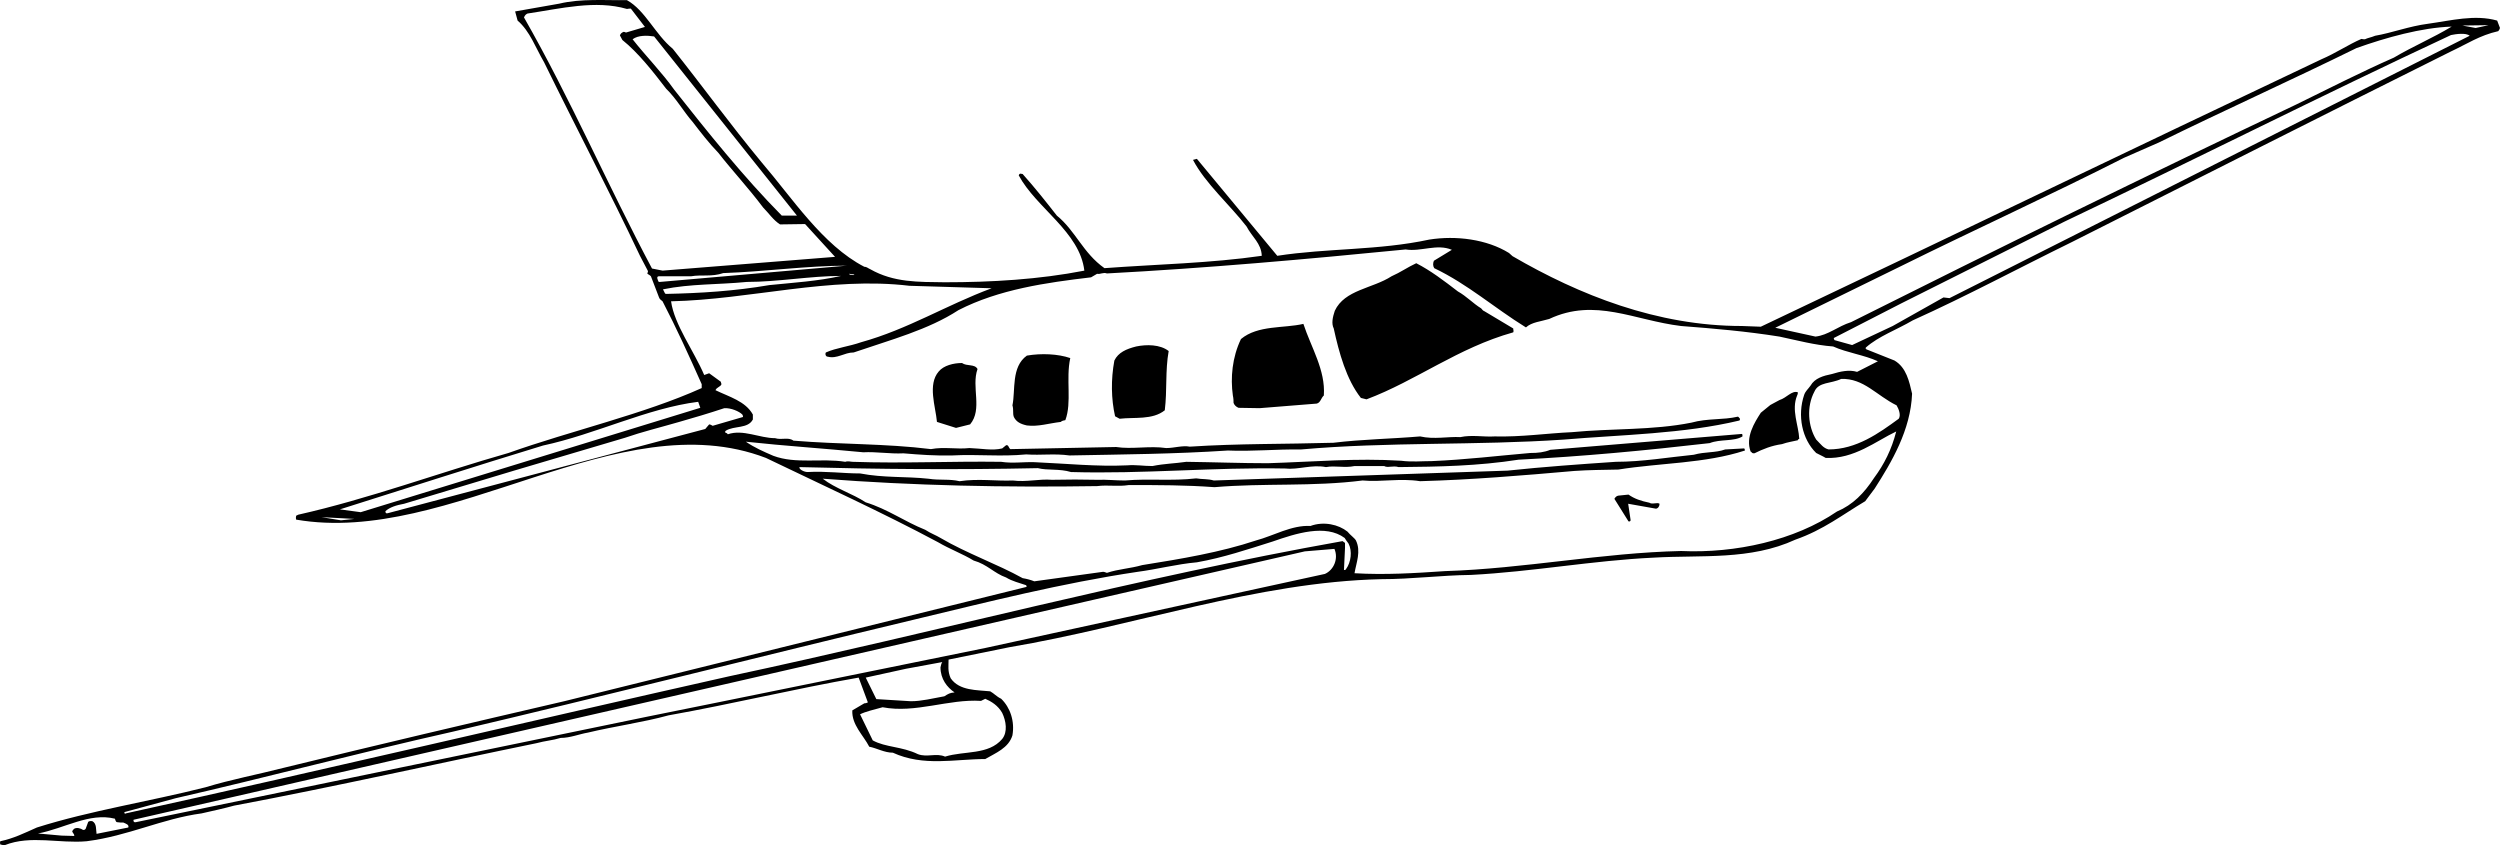 <?xml version="1.0" encoding="utf-8"?>
<!-- Generator: Adobe Illustrator 21.1.0, SVG Export Plug-In . SVG Version: 6.00 Build 0)  -->
<svg version="1.1" id="P" xmlns="http://www.w3.org/2000/svg" xmlns:xlink="http://www.w3.org/1999/xlink" x="0px" y="0px"
	 viewBox="0 0 133.205 45.03" enable-background="new 0 0 133.205 45.03" xml:space="preserve">
<g>
	<path fill-rule="evenodd" clip-rule="evenodd" d="M0.258,45.03c1.372-0.545,2.913-0.075,4.359-0.207
		c2.218-0.282,4.021-1.202,6.126-1.484c0.583-0.132,1.184-0.263,1.729-0.413c5.393-1.015,10.88-2.255,16.104-3.326
		c0.488-0.132,0.864-0.15,1.297-0.282c0.507,0,0.996-0.207,1.447-0.282c1.409-0.338,2.932-0.545,4.303-0.921
		c3.382-0.602,6.784-1.428,10.128-2.011l0.489,1.315c0,0.019-0.113,0.056-0.188,0.056l-0.639,0.376
		c-0.037,0.77,0.583,1.315,0.902,1.935c0.395,0.075,0.808,0.319,1.259,0.319c1.635,0.752,3.307,0.338,4.923,0.338
		c0.545-0.32,1.24-0.583,1.447-1.259c0.132-0.751-0.113-1.484-0.601-1.954
		c-0.244-0.113-0.376-0.282-0.583-0.395c-0.695-0.075-1.635-0.019-2.105-0.695
		c-0.169-0.376-0.113-0.658-0.113-0.996l3.232-0.658c6.671-1.128,13.191-3.476,19.825-3.627
		c1.635,0,3.157-0.207,4.773-0.226c3.288-0.169,6.502-0.77,9.734-0.921c2.556-0.15,5.149,0.15,7.554-0.958
		c1.503-0.526,2.518-1.334,3.721-2.048l0.507-0.676c0.902-1.409,1.917-3.119,1.992-5.055
		c-0.15-0.639-0.3-1.391-0.939-1.767L99.437,18.61c0-0.075-0.075,0-0.019-0.094
		c0.677-0.602,1.635-0.94,2.499-1.447c2.913-1.315,5.637-2.781,8.475-4.171c6.821-3.439,13.398-6.765,20.181-10.147
		c0.883-0.413,1.541-0.864,2.537-1.09c0.038-0.038,0.075-0.094,0.094-0.169l-0.15-0.395
		c-1.184-0.338-2.462,0-3.683,0.169c-1.014,0.132-1.935,0.489-2.818,0.639c-0.226,0.094-0.395,0.113-0.545,0.188
		c-0.056,0-0.113,0-0.188-0.019c-0.695,0.301-1.353,0.752-2.142,1.09c-9.997,4.736-19.881,9.508-29.859,14.244
		l-1.015-0.038c-4.51,0-8.663-1.654-12.214-3.721l-0.188-0.169c-1.184-0.733-2.818-0.94-4.247-0.714
		c-2.706,0.583-5.431,0.451-8.099,0.864L63.772,8.463l-0.207,0.056c0.658,1.259,1.992,2.424,2.856,3.551
		c0.282,0.545,0.789,0.902,0.808,1.56c-2.725,0.395-5.6,0.451-8.381,0.658c-1.146-0.808-1.541-1.992-2.537-2.8
		c-0.545-0.695-1.165-1.484-1.823-2.217c-0.019,0-0.113-0.019-0.132-0.019c0,0-0.056,0.019-0.075,0.094
		c0.94,1.748,3.251,3.006,3.495,5.074c-2.405,0.47-4.942,0.62-7.441,0.62c-1.409-0.019-2.706,0.019-3.965-0.695
		c-0.132-0.056-0.188-0.132-0.32-0.132c-2.217-1.146-3.852-3.683-5.468-5.562
		c-1.71-2.067-3.119-4.021-4.735-6.051c-0.939-0.77-1.466-2.048-2.443-2.593
		c-1.128,0.019-2.443-0.094-3.608,0.188l-2.349,0.414l0.132,0.488c0.658,0.564,0.958,1.447,1.409,2.217
		c1.691,3.458,3.495,6.896,5.111,10.316l0.414,0.789c0.037,0.056-0.019,0.094-0.019,0.169
		c0.056,0.038,0.113,0.056,0.188,0.132l0.432,1.127c0.038,0.113,0.113,0.132,0.188,0.207
		c0.733,1.409,1.409,2.894,2.086,4.416c0,0.075,0,0.15,0,0.207c-3.082,1.391-6.971,2.274-10.297,3.458
		c-3.758,1.071-7.441,2.443-11.199,3.288l-0.113,0.056c-0.019,0.094-0.019,0.15,0,0.207
		c8.193,1.409,17.175-6.295,25.03-3.288c3.082,1.484,6.22,2.913,9.17,4.491c0.639,0.376,1.315,0.62,1.898,0.977
		c0.733,0.207,1.09,0.677,1.729,0.902c0.338,0.207,0.695,0.282,1.071,0.413c0,0.075,0.075,0,0,0.094L30.061,37.363
		c-5.017,1.165-9.978,2.33-14.958,3.551c-1.391,0.357-2.8,0.62-4.153,1.034c-3.044,0.77-6.126,1.24-8.982,2.142
		c-0.676,0.301-1.24,0.583-1.954,0.733c-0.019,0.056-0.019,0.113,0,0.169c0.056,0.019,0.075,0.019,0.169,0.038
		H0.258L0.258,45.03z M3.284,44.523l0.676,0.019c0-0.113-0.075-0.132-0.113-0.244
		c0-0.019,0.037-0.075,0.094-0.132c0.132-0.094,0.357-0.037,0.489,0.056c0.056,0,0.075,0,0.132-0.056l0.132-0.357
		c0.019-0.056,0.132-0.075,0.225-0.056c0.244,0.132,0.188,0.451,0.226,0.676l1.691-0.338
		c0.056-0.15-0.132-0.207-0.263-0.263c-0.113,0-0.207,0-0.32-0.019c-0.094,0-0.094-0.113-0.132-0.188
		c-1.353-0.338-2.706,0.526-4.097,0.789L3.284,44.523L3.284,44.523z M7.23,43.809l27.322-5.637l3.721-0.752
		l14.225-2.894l18.096-3.946c0.47-0.207,0.733-0.808,0.507-1.334l-1.578,0.132l-62.405,14.3
		C7.098,43.734,7.117,43.828,7.23,43.809L7.23,43.809z M6.704,43.339c10.673-2.349,21.553-4.923,32.17-7.31
		c10.993-2.349,21.779-5.261,32.659-7.197c0.075,0.056,0.132,0.094,0.132,0.094v0.263l-0.056,1.184
		c0.038,0,0.094,0,0.113-0.056c0.263-0.357,0.338-0.958,0.132-1.353c-0.132-0.169-0.132-0.188-0.207-0.3
		c-1.015-0.752-2.593-0.244-3.834,0.188c-1.315,0.414-2.65,0.865-4.04,1.109
		c-1.071,0.094-2.142,0.376-3.157,0.507c-4.04,0.602-7.949,1.597-11.951,2.556
		c-8.249,1.973-16.442,4.059-24.522,5.957c-5.017,1.127-9.865,2.424-14.788,3.551l-2.706,0.733
		C6.591,43.283,6.647,43.395,6.704,43.339L6.704,43.339z M50.355,40.314c1.034-0.32,2.311-0.075,3.044-0.94
		c0.3-0.376,0.207-0.958,0-1.39c-0.226-0.395-0.564-0.602-0.902-0.752l-0.226,0.113
		c-1.729-0.113-3.495,0.676-5.243,0.338c-0.47,0.132-0.902,0.226-1.202,0.376l0.676,1.39
		c0.676,0.376,1.56,0.32,2.405,0.733C49.397,40.37,49.885,40.107,50.355,40.314L50.355,40.314z M48.532,37.363
		c0.583,0,1.146-0.15,1.785-0.263c0.207-0.132,0.301-0.188,0.545-0.207c-0.395-0.263-0.751-0.714-0.751-1.334
		c0.037-0.15,0.037-0.188,0.094-0.282l-1.935,0.357l-2.142,0.47l0.564,1.146L48.532,37.363L48.532,37.363z
		 M55.109,30.974l3.664-0.507c0.075,0,0.132,0.038,0.207,0.056c0.62-0.207,1.222-0.225,1.879-0.413
		c2.105-0.338,4.153-0.677,6.069-1.315c0.921-0.244,1.898-0.827,2.894-0.77c0.714-0.263,1.503-0.075,1.973,0.3
		c0.15,0.188,0.376,0.338,0.451,0.47c0.282,0.583,0.019,1.184-0.075,1.748c1.616,0.094,3.176,0,4.829-0.113
		c4.228-0.132,8.362-0.977,12.571-1.071c2.894,0.132,6.051-0.564,8.306-2.104
		c0.846-0.357,1.447-0.977,1.973-1.785c0.545-0.733,0.939-1.522,1.184-2.48c-1.071,0.507-2.255,1.485-3.758,1.409
		c-0.188-0.113-0.338-0.169-0.507-0.263c-0.751-0.733-1.015-1.992-0.639-3.1c0.075-0.207,0.207-0.301,0.339-0.489
		c0.225-0.395,0.676-0.526,1.146-0.62c0.432-0.132,0.902-0.244,1.334-0.113l1.109-0.564
		c-0.733-0.338-1.635-0.451-2.386-0.789c-0.996-0.075-1.879-0.32-2.856-0.526
		c-1.766-0.282-3.514-0.432-5.243-0.564c-2.499-0.301-4.585-1.522-7.028-0.376c-0.432,0.132-0.939,0.169-1.24,0.451
		c-1.729-1.071-3.082-2.292-4.886-3.157c-0.075-0.113-0.075-0.263-0.019-0.395l0.958-0.583
		c-0.789-0.338-1.654,0.113-2.462-0.019c-5.337,0.526-10.617,0.996-15.916,1.278
		c-0.207-0.075-0.338,0.056-0.526,0.019l-0.32,0.188c-2.386,0.282-4.904,0.639-7.065,1.748
		c-1.616,1.052-3.608,1.578-5.581,2.255c-0.507,0-0.883,0.357-1.39,0.225c-0.094,0-0.15-0.132-0.094-0.225
		c0.545-0.244,1.24-0.32,1.879-0.545c2.499-0.695,4.529-1.973,6.953-2.875l-4.378-0.132
		c-4.247-0.507-8.475,0.733-12.703,0.827c0.169,1.24,1.222,2.65,1.766,3.927l0.263-0.094l0.62,0.451
		c0,0.019,0.037,0.113,0.037,0.132c-0.056,0.15-0.244,0.15-0.32,0.32c0.733,0.357,1.597,0.583,1.992,1.297
		c0,0.132,0,0.188,0,0.263c-0.263,0.507-0.996,0.32-1.447,0.601c0,0.075-0.094,0,0,0.113
		c0.037,0,0.075,0.019,0.113,0.075c0.808-0.282,1.691,0.207,2.518,0.207c0.357,0.113,0.695-0.075,0.977,0.132
		c2.48,0.207,4.904,0.15,7.328,0.451c0.714-0.132,1.353,0.019,2.048-0.056c0.62,0.019,1.221,0.15,1.748,0.019
		l0.207-0.169c0.132-0.037,0.132,0.132,0.225,0.207l5.637-0.113c0.846,0.132,1.785-0.075,2.668,0.056
		c0.432,0,0.864-0.15,1.259-0.075c2.593-0.169,5.093-0.132,7.648-0.207c1.56-0.188,3.082-0.207,4.623-0.338
		c0.752,0.169,1.484,0,2.142,0.037c0.62-0.132,1.24,0,1.823-0.037c1.428,0.037,2.819-0.169,4.115-0.226
		c2.142-0.207,4.303-0.094,6.37-0.507c0.883-0.244,1.672-0.132,2.481-0.32c0.019,0,0.075,0.056,0.113,0.113
		c0,0.019,0,0.075-0.037,0.094c-2.988,0.714-6.239,0.751-9.358,1.015c-4.679,0.319-9.358,0.113-13.999,0.526
		c-1.334-0.019-2.612,0.113-3.89,0.056c-2.857,0.188-5.581,0.207-8.437,0.263c-0.827-0.113-1.503,0-2.311-0.056
		c-1.372,0.132-2.593-0.019-3.946,0.056c-0.921,0.019-1.691-0.038-2.593-0.113
		c-0.714,0.037-1.447-0.094-2.142-0.056c-2.123-0.207-4.171-0.338-6.258-0.564c0.47,0.32,0.94,0.526,1.466,0.752
		c1.203,0.451,2.574,0.113,3.833,0.32c0.15-0.056,0.282,0,0.395,0c2.687,0.094,5.262-0.038,7.911,0
		c0.62,0.094,1.165,0,1.766,0.019c1.71,0.075,3.345,0.244,4.942,0.169c0.489-0.038,0.865,0.037,1.353,0.037
		c0.658-0.132,1.165-0.132,1.804-0.225c1.484,0.019,2.913,0.075,4.341,0.075c2.424-0.075,4.717-0.282,7.103-0.132
		c0.583,0.075,1.09,0.019,1.635,0.019c1.804-0.075,3.495-0.282,5.243-0.432c0.413,0,0.751-0.038,1.071-0.169
		l10.204-0.846c0.037,0.019,0.037,0.037,0.037,0.132c-0.451,0.282-1.184,0.132-1.748,0.357
		c-3.42,0.395-6.802,0.714-10.185,0.883c-2.161,0.338-4.266,0.376-6.389,0.395
		c-0.3-0.094-0.583,0.056-0.77-0.056c-0.545,0-1.071,0-1.578,0c-0.526,0.113-1.034-0.037-1.522,0.056
		c-0.751-0.15-1.484,0.15-2.142,0.075c-3.833-0.075-7.629,0.301-11.444,0.188
		c-0.62-0.188-1.24-0.075-1.766-0.207c-4.284,0.094-8.531,0.056-12.703-0.056
		c-0.038,0.113,0.244,0.263,0.432,0.263c0.996-0.056,1.879,0.075,2.8,0.075c1.278,0.244,2.405,0.15,3.645,0.282
		c0.601,0.094,1.109,0,1.653,0.132c0.996-0.15,1.954,0,2.837-0.038c0.733,0.094,1.409-0.094,2.086-0.037
		c0.846-0.019,1.616-0.019,2.405,0c0.545-0.019,0.958,0.037,1.484,0.037c1.315-0.113,2.48,0.038,3.796-0.113
		c0.339,0.056,0.62,0.019,0.94,0.113l15.653-0.526c1.954-0.207,3.833-0.338,5.769-0.47
		c1.409,0,2.819-0.244,4.153-0.376c0.602-0.169,1.146-0.094,1.672-0.282l1.015-0.056c0,0,0.037,0.056,0.037,0.113
		c-2.123,0.695-4.529,0.658-6.746,1.014c-0.827,0.019-1.56,0.019-2.349,0.075c-2.781,0.244-5.487,0.47-8.212,0.545
		c-1.071-0.169-2.086,0.056-3.063-0.038c-2.65,0.338-5.262,0.132-7.892,0.357
		c-1.541-0.113-2.988-0.113-4.566-0.113c-0.601,0.094-1.09-0.019-1.691,0.056
		c-4.886,0.075-9.753-0.019-14.619-0.395c0.676,0.526,1.578,0.789,2.292,1.259
		c1.203,0.376,2.048,1.015,3.176,1.466c0.282,0.188,0.564,0.282,0.808,0.432c1.409,0.827,3.025,1.39,4.378,2.142
		C54.715,30.843,54.921,30.899,55.109,30.974L55.109,30.974z M86.847,27.78l0.037-0.056l-0.132-0.883l1.484,0.263
		c0.113-0.019,0.188-0.132,0.188-0.263c-0.132-0.094-0.376,0.056-0.545-0.056c-0.451-0.094-0.789-0.207-1.109-0.432
		l-0.545,0.056c-0.094,0.019-0.15,0.075-0.207,0.169l0.752,1.203C86.772,27.78,86.81,27.78,86.847,27.78
		L86.847,27.78z M18.166,27.724l0.714-0.075l-1.748-0.094L18.166,27.724L18.166,27.724z M20.647,27.348l16.931-4.491
		l0.207-0.244c0.056,0,0.132,0.038,0.188,0.075l1.616-0.47c0-0.019,0-0.075-0.037-0.132
		c-0.169-0.169-0.602-0.357-0.958-0.338c-0.789,0.263-1.673,0.526-2.405,0.733
		c-1.034,0.301-1.973,0.526-2.894,0.846c-3.965,1.165-7.93,2.349-11.763,3.514
		c-0.414,0.075-0.77,0.188-0.996,0.395c0,0,0,0.113,0.056,0.113H20.647L20.647,27.348z M19.218,27.291l18.096-5.562
		l-0.113-0.32c-2.706,0.339-5.468,1.729-8.268,2.33c-3.702,1.128-7.31,2.293-10.823,3.401L19.218,27.291
		L19.218,27.291z M93.481,24.153c0.451-0.226,0.921-0.413,1.466-0.489c0.319-0.113,0.545-0.132,0.846-0.207
		c0-0.037,0.019-0.056,0.075-0.075c-0.037-0.733-0.432-1.541-0.113-2.311c0.038-0.075,0.038-0.132,0.038-0.169
		c-0.32-0.113-0.601,0.3-0.977,0.413c-0.188,0.094-0.338,0.188-0.489,0.263l-0.507,0.413
		c-0.339,0.526-0.827,1.297-0.545,2.067c0.056,0.019,0.056,0.075,0.132,0.094H93.481L93.481,24.153z M97.427,23.947
		c1.484,0,2.687-0.865,3.74-1.635c0.132-0.188,0-0.526-0.113-0.714c-1.071-0.526-1.748-1.447-2.95-1.409
		c-0.545,0.263-1.203,0.15-1.428,0.676c-0.432,0.808-0.339,1.86,0.094,2.556
		C97.032,23.684,97.145,23.871,97.427,23.947L97.427,23.947z M50.938,22.8l0.751-0.188
		c0.677-0.808,0.056-1.992,0.395-2.95c-0.15-0.282-0.564-0.132-0.827-0.32c-0.451,0-0.977,0.132-1.24,0.451
		c-0.601,0.695-0.169,1.86-0.094,2.687L50.938,22.8L50.938,22.8z M54.715,22.669
		c0.601,0.075,1.165-0.113,1.804-0.188c0.075-0.075,0.169-0.075,0.244-0.094c0.357-0.94,0.019-2.199,0.263-3.308
		c-0.658-0.225-1.541-0.263-2.311-0.132c-0.846,0.602-0.601,1.842-0.77,2.65c0.075,0.263,0,0.414,0.075,0.62
		C54.151,22.481,54.377,22.594,54.715,22.669L54.715,22.669z M59.657,22.312c0.789-0.094,1.748,0.075,2.405-0.451
		c0.132-1.071,0.019-2.104,0.207-3.157c-0.451-0.357-1.184-0.357-1.729-0.244c-0.526,0.132-0.958,0.32-1.165,0.751
		c-0.188,1.015-0.169,2.048,0.038,2.969L59.657,22.312L59.657,22.312z M67.117,21.748l3.044-0.244
		c0.207-0.056,0.225-0.301,0.376-0.432c0.094-1.353-0.677-2.555-1.09-3.815c-1.034,0.244-2.424,0.056-3.326,0.808
		c-0.47,0.977-0.564,2.067-0.432,3.006c0.037,0.169,0.037,0.301,0.037,0.395c0.038,0.113,0.132,0.207,0.263,0.263
		L67.117,21.748L67.117,21.748z M72.811,21.278c2.65-0.996,4.867-2.743,7.817-3.57c0.037-0.075,0-0.113,0-0.207
		l-1.541-0.921c-0.056-0.019-0.113-0.075-0.169-0.15c-0.432-0.263-0.77-0.639-1.24-0.902
		c-0.733-0.564-1.447-1.109-2.217-1.503c-0.451,0.207-0.846,0.489-1.316,0.695
		c-1.014,0.658-2.499,0.714-3.025,1.841c-0.113,0.339-0.188,0.677-0.056,0.94
		c0.282,1.297,0.676,2.725,1.447,3.702L72.811,21.278L72.811,21.278z M98.686,18.385l2.161-1.015l2.706-1.522
		l0.319,0.038l27.717-13.98c-0.188-0.169-0.733-0.094-0.996-0.038c-6.971,3.251-13.717,6.671-20.595,9.941
		l-8.7,4.359l-3.589,1.842c0,0.037,0,0.056,0.037,0.113L98.686,18.385L98.686,18.385z M96.732,17.934
		c0.676-0.075,1.184-0.545,1.898-0.77c7.873-3.946,15.766-7.817,23.714-11.594
		c1.728-0.846,3.457-1.729,5.205-2.499c1.015-0.601,2.086-1.052,3.082-1.654c-1.616,0.056-3.495,0.583-5.074,1.146
		c-3.514,1.729-7.065,3.326-10.542,5.036c-0.62,0.263-1.222,0.545-1.841,0.808
		c-3.927,1.992-7.967,3.834-11.876,5.769l-6.708,3.288L96.732,17.934L96.732,17.934z M35.492,15.66
		c1.841-0.038,3.645-0.15,5.506-0.47c1.297-0.132,2.574-0.207,3.815-0.488c-1.635,0-3.345,0.32-5.017,0.32
		c-1.522,0.15-3.006,0.094-4.472,0.395l0.113,0.225L35.492,15.66L35.492,15.66z M35.172,15.021l9.941-0.865
		c-2.105,0-4.378,0.32-6.577,0.395c-0.601,0.207-1.165,0.075-1.71,0.169c-0.601,0-1.127,0-1.71,0
		c-0.169,0-0.075,0.188-0.019,0.301C35.116,15.021,35.153,15.021,35.172,15.021L35.172,15.021z M45.376,14.645
		c0.037,0,0.113,0.037,0.15-0.019l-0.282-0.038C45.244,14.626,45.3,14.645,45.376,14.645L45.376,14.645z
		 M35.304,14.419l9.189-0.733l-1.597-1.748l-1.334,0.019c-0.357-0.225-0.602-0.601-0.902-0.902
		c-0.789-1.052-1.654-1.973-2.386-2.913C37.784,7.636,37.333,7.053,36.901,6.49c-0.451-0.507-0.865-1.24-1.409-1.766
		c-0.677-0.883-1.484-1.917-2.33-2.593L33.03,1.886c0.037-0.094,0.075-0.132,0.188-0.188
		c0.019,0,0.075,0,0.132,0.037l1.014-0.3l-0.751-0.977c-0.075,0-0.113,0-0.207,0.019
		c-1.672-0.489-3.533-0.019-5.299,0.244c-0.075,0.037-0.132,0.075-0.188,0.207c2.462,4.303,4.472,8.963,6.821,13.379
		L35.304,14.419L35.304,14.419z M41.655,11.488h0.808l-7.611-9.546c-0.357-0.056-0.846-0.075-1.146,0.15
		c0.677,0.864,1.579,1.785,2.217,2.687C37.671,6.997,39.644,9.459,41.655,11.488L41.655,11.488z M131.908,1.491
		l0.695-0.15l-1.409,0.019L131.908,1.491L131.908,1.491z"/>
</g>
</svg>
